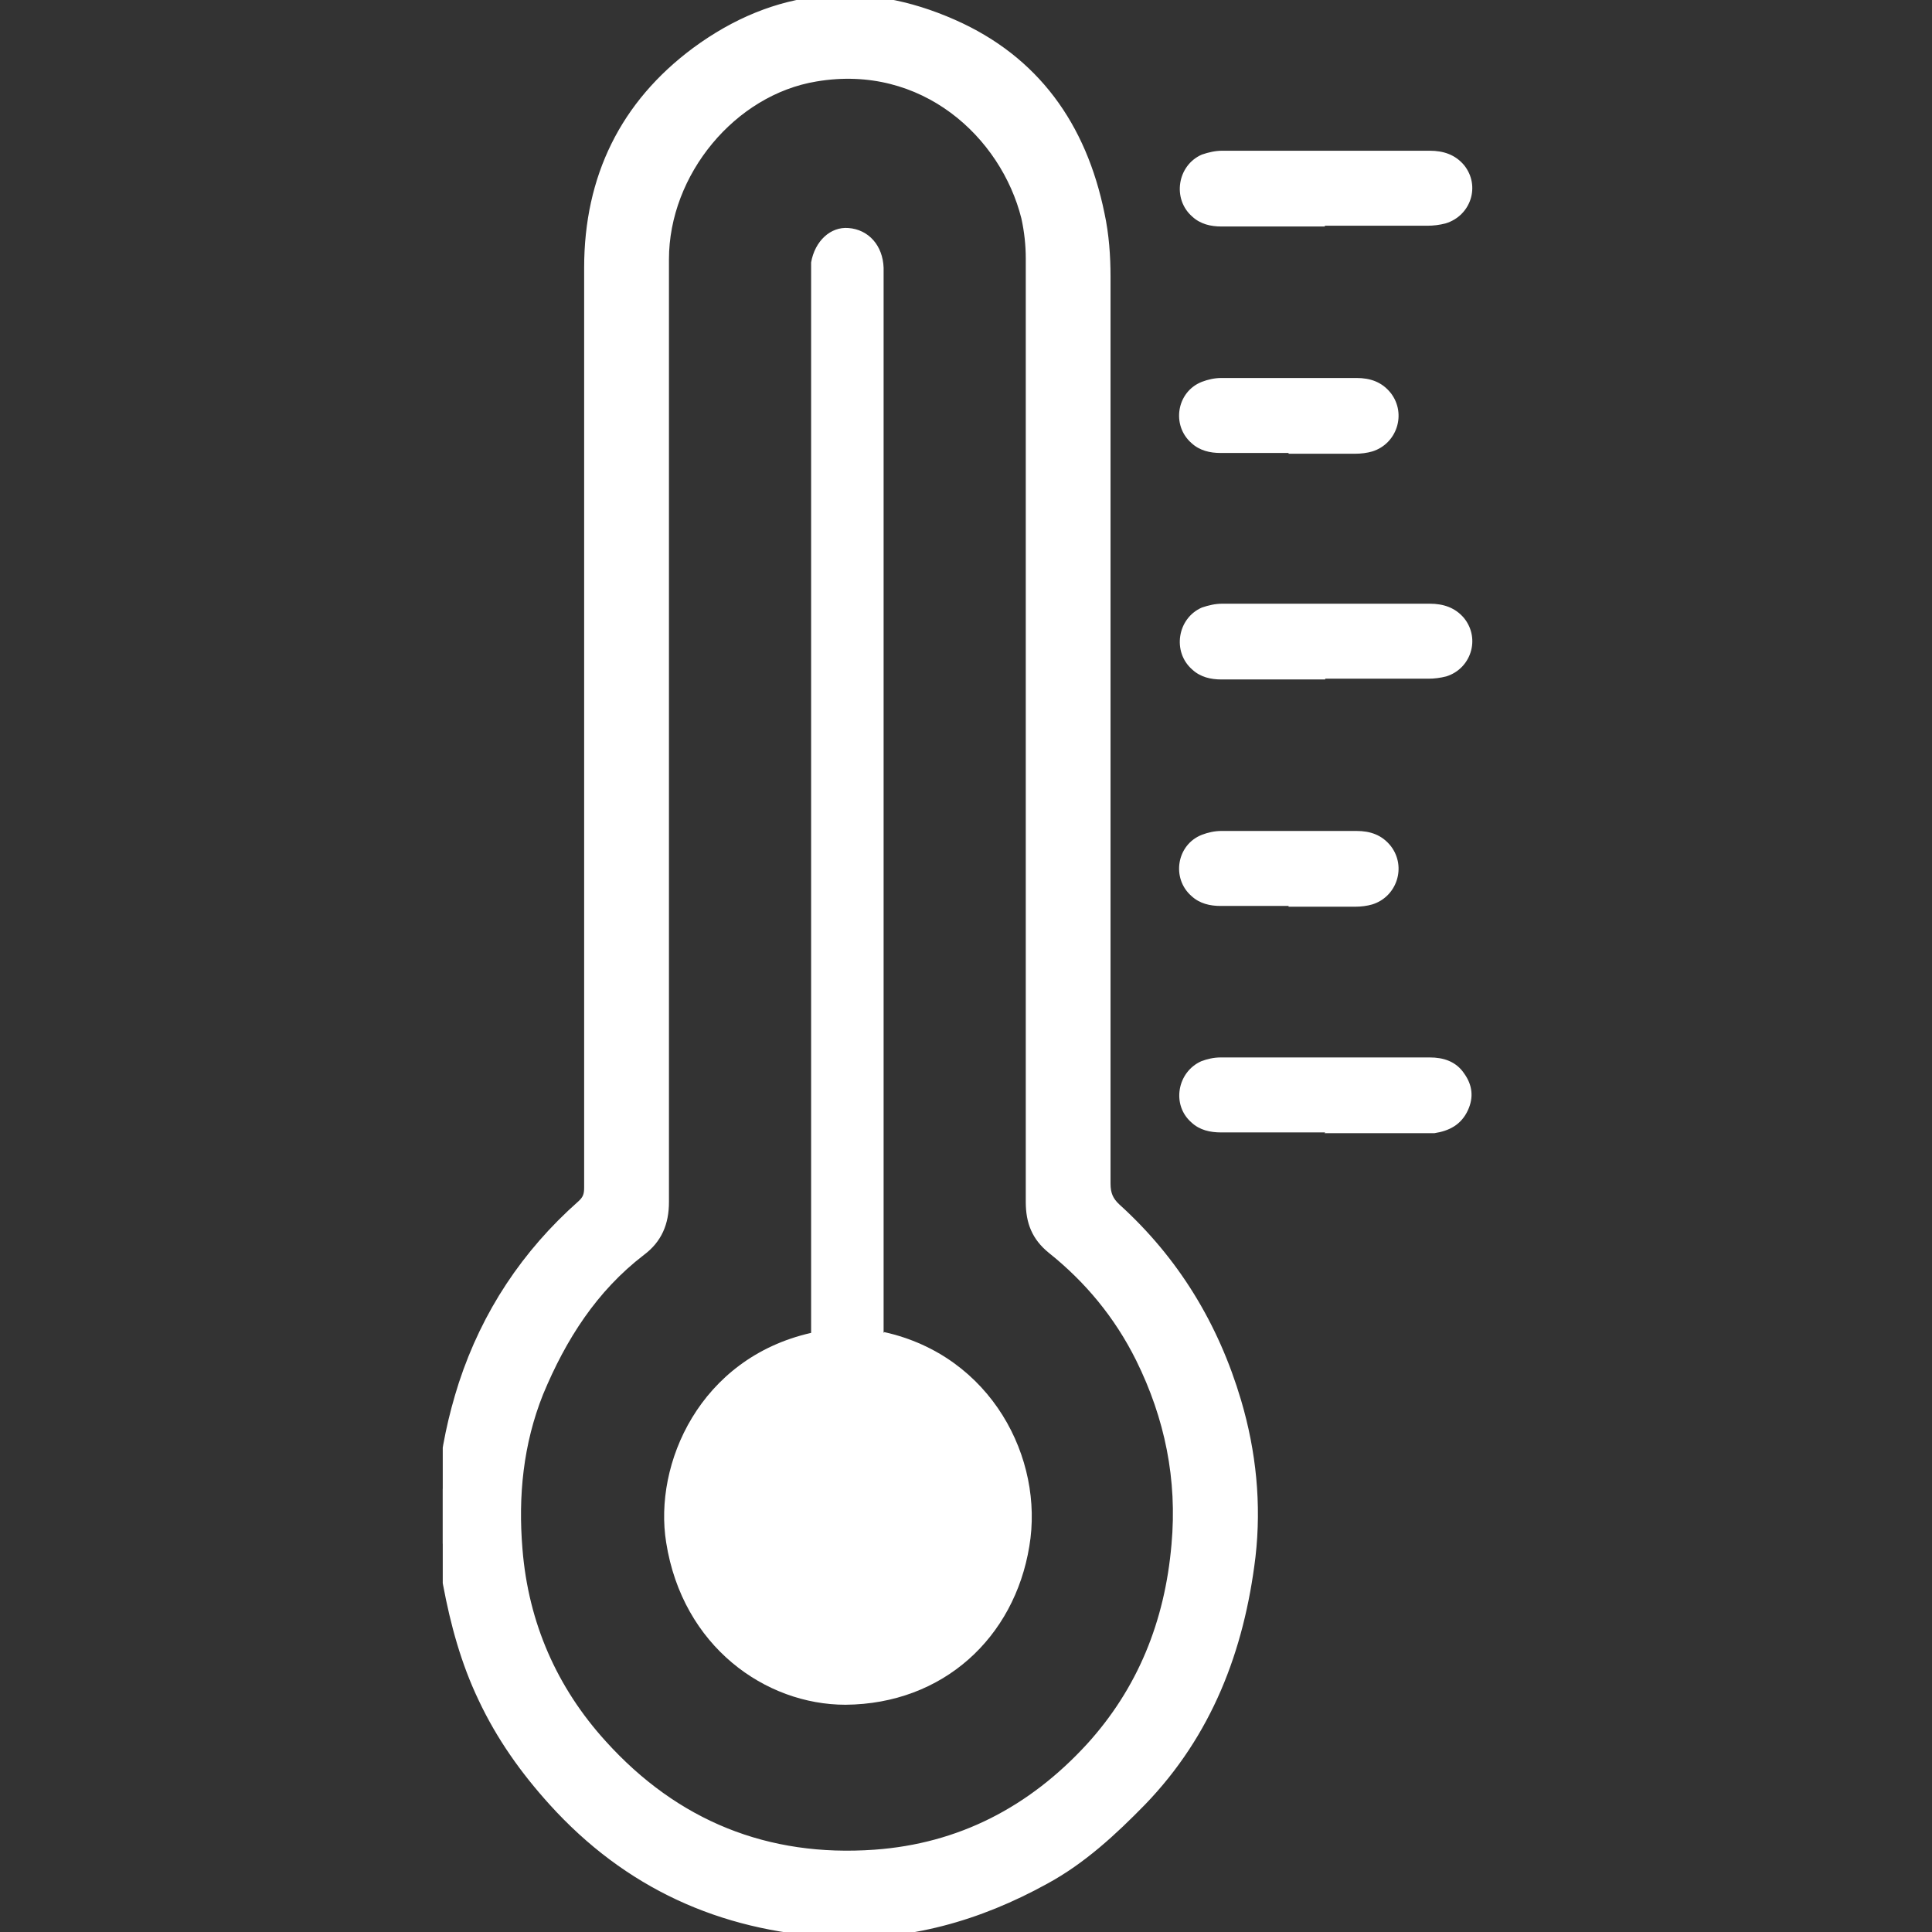 <svg width="48" height="48" viewBox="0 0 48 48" fill="none" xmlns="http://www.w3.org/2000/svg">
<rect x="0" y="0" width="48" height="48" fill="#333333" stroke="none"/>
<g clip-path="url(#clip0_579_521)">
<path d="M27.466 17.926C27.466 21.747 27.466 25.587 27.466 29.408C27.466 29.674 27.541 29.845 27.726 30.017C29.174 31.328 30.158 32.944 30.715 34.826C31.086 36.081 31.216 37.373 31.068 38.666C30.789 40.985 29.991 43.057 28.357 44.749C27.633 45.49 26.872 46.194 25.963 46.688C24.31 47.601 22.528 48.114 20.635 48C17.924 47.848 15.604 46.802 13.747 44.749C13.042 43.97 12.448 43.133 12.002 42.183C11.575 41.289 11.315 40.339 11.13 39.35C10.814 37.658 11 36.005 11.52 34.389C12.095 32.64 13.079 31.157 14.453 29.94C14.601 29.807 14.638 29.693 14.638 29.503C14.638 21.88 14.638 14.276 14.638 6.653C14.638 4.41 15.53 2.604 17.293 1.293C19.279 -0.171 21.451 -0.38 23.679 0.608C25.703 1.502 26.872 3.136 27.318 5.323C27.429 5.836 27.466 6.368 27.466 6.881C27.466 10.569 27.466 14.238 27.466 17.926ZM16.495 18.154C16.495 22.051 16.495 25.967 16.495 29.864C16.495 30.378 16.328 30.777 15.919 31.081C14.731 31.994 13.952 33.21 13.376 34.598C12.875 35.852 12.745 37.164 12.856 38.495C13.005 40.358 13.729 41.993 14.954 43.342C16.773 45.358 19.057 46.27 21.73 46.08C23.865 45.928 25.647 44.996 27.095 43.419C28.376 42.012 29.063 40.32 29.23 38.381C29.378 36.746 29.063 35.206 28.339 33.742C27.8 32.659 27.058 31.765 26.13 31.024C25.758 30.72 25.61 30.359 25.61 29.864C25.61 22.051 25.61 14.238 25.61 6.425C25.61 6.083 25.573 5.741 25.498 5.399C24.979 3.327 22.955 1.445 20.263 1.901C18.184 2.243 16.495 4.277 16.495 6.444C16.495 10.341 16.495 14.219 16.495 18.116V18.154Z" fill="white" stroke="white" stroke-width="0.25"/>
<path d="M32.925 5.627C32.071 5.627 31.198 5.627 30.344 5.627C30.084 5.627 29.824 5.57 29.62 5.38C29.119 4.943 29.249 4.106 29.861 3.84C30.029 3.783 30.196 3.745 30.363 3.745C32.089 3.745 33.797 3.745 35.523 3.745C35.858 3.745 36.155 3.84 36.377 4.106C36.786 4.619 36.544 5.361 35.913 5.551C35.765 5.589 35.616 5.608 35.468 5.608C34.614 5.608 33.76 5.608 32.906 5.608L32.925 5.627Z" fill="white"/>
<path d="M32.925 16.881C32.071 16.881 31.198 16.881 30.344 16.881C30.084 16.881 29.824 16.824 29.62 16.634C29.119 16.197 29.249 15.36 29.861 15.094C30.029 15.037 30.196 14.999 30.363 14.999C32.089 14.999 33.797 14.999 35.523 14.999C35.858 14.999 36.155 15.094 36.377 15.36C36.786 15.873 36.544 16.615 35.932 16.805C35.783 16.843 35.635 16.862 35.486 16.862C34.632 16.862 33.778 16.862 32.925 16.862V16.881Z" fill="white"/>
<path d="M32.924 28.135C32.07 28.135 31.198 28.135 30.344 28.135C30.065 28.135 29.805 28.078 29.601 27.887C29.1 27.45 29.249 26.633 29.843 26.367C29.991 26.31 30.158 26.272 30.325 26.272C32.052 26.272 33.797 26.272 35.523 26.272C35.857 26.272 36.173 26.367 36.377 26.671C36.581 26.956 36.618 27.26 36.47 27.583C36.303 27.945 36.006 28.097 35.635 28.154C35.56 28.154 35.486 28.154 35.412 28.154C34.577 28.154 33.741 28.154 32.906 28.154L32.924 28.135Z" fill="white"/>
<path d="M32.014 11.254C31.458 11.254 30.882 11.254 30.325 11.254C30.065 11.254 29.805 11.197 29.601 11.007C29.1 10.569 29.23 9.733 29.861 9.486C30.01 9.429 30.177 9.391 30.344 9.391C31.458 9.391 32.59 9.391 33.704 9.391C34.038 9.391 34.335 9.486 34.558 9.771C34.948 10.284 34.706 11.026 34.094 11.216C33.964 11.254 33.815 11.273 33.667 11.273C33.11 11.273 32.571 11.273 32.014 11.273V11.254Z" fill="white"/>
<path d="M32.014 22.508C31.458 22.508 30.882 22.508 30.325 22.508C30.065 22.508 29.805 22.451 29.601 22.261C29.1 21.823 29.23 20.987 29.861 20.74C30.01 20.683 30.177 20.645 30.344 20.645C31.458 20.645 32.59 20.645 33.704 20.645C34.038 20.645 34.335 20.74 34.558 21.025C34.948 21.538 34.706 22.28 34.094 22.47C33.964 22.508 33.815 22.527 33.667 22.527C33.11 22.527 32.571 22.527 32.014 22.527V22.508Z" fill="white"/>
<path d="M21.971 33.096C24.626 33.686 25.944 36.233 25.573 38.419C25.202 40.681 23.438 42.335 21.006 42.354C19.02 42.354 16.959 40.909 16.551 38.324C16.235 36.366 17.386 33.743 20.152 33.115V32.773C20.152 24.143 20.152 15.493 20.152 6.863C20.152 6.749 20.152 6.634 20.152 6.52C20.245 5.988 20.635 5.627 21.08 5.665C21.582 5.703 21.934 6.102 21.953 6.653C21.953 6.711 21.953 6.787 21.953 6.844C21.953 15.493 21.953 24.162 21.953 32.811C21.953 32.906 21.953 33.02 21.953 33.115L21.971 33.096Z" fill="white"/>
</g>
<defs>
<clipPath id="clip0_579_521">
<rect width="25.6" height="48" fill="white" transform="translate(11)"/>
</clipPath>
</defs>
</svg>
